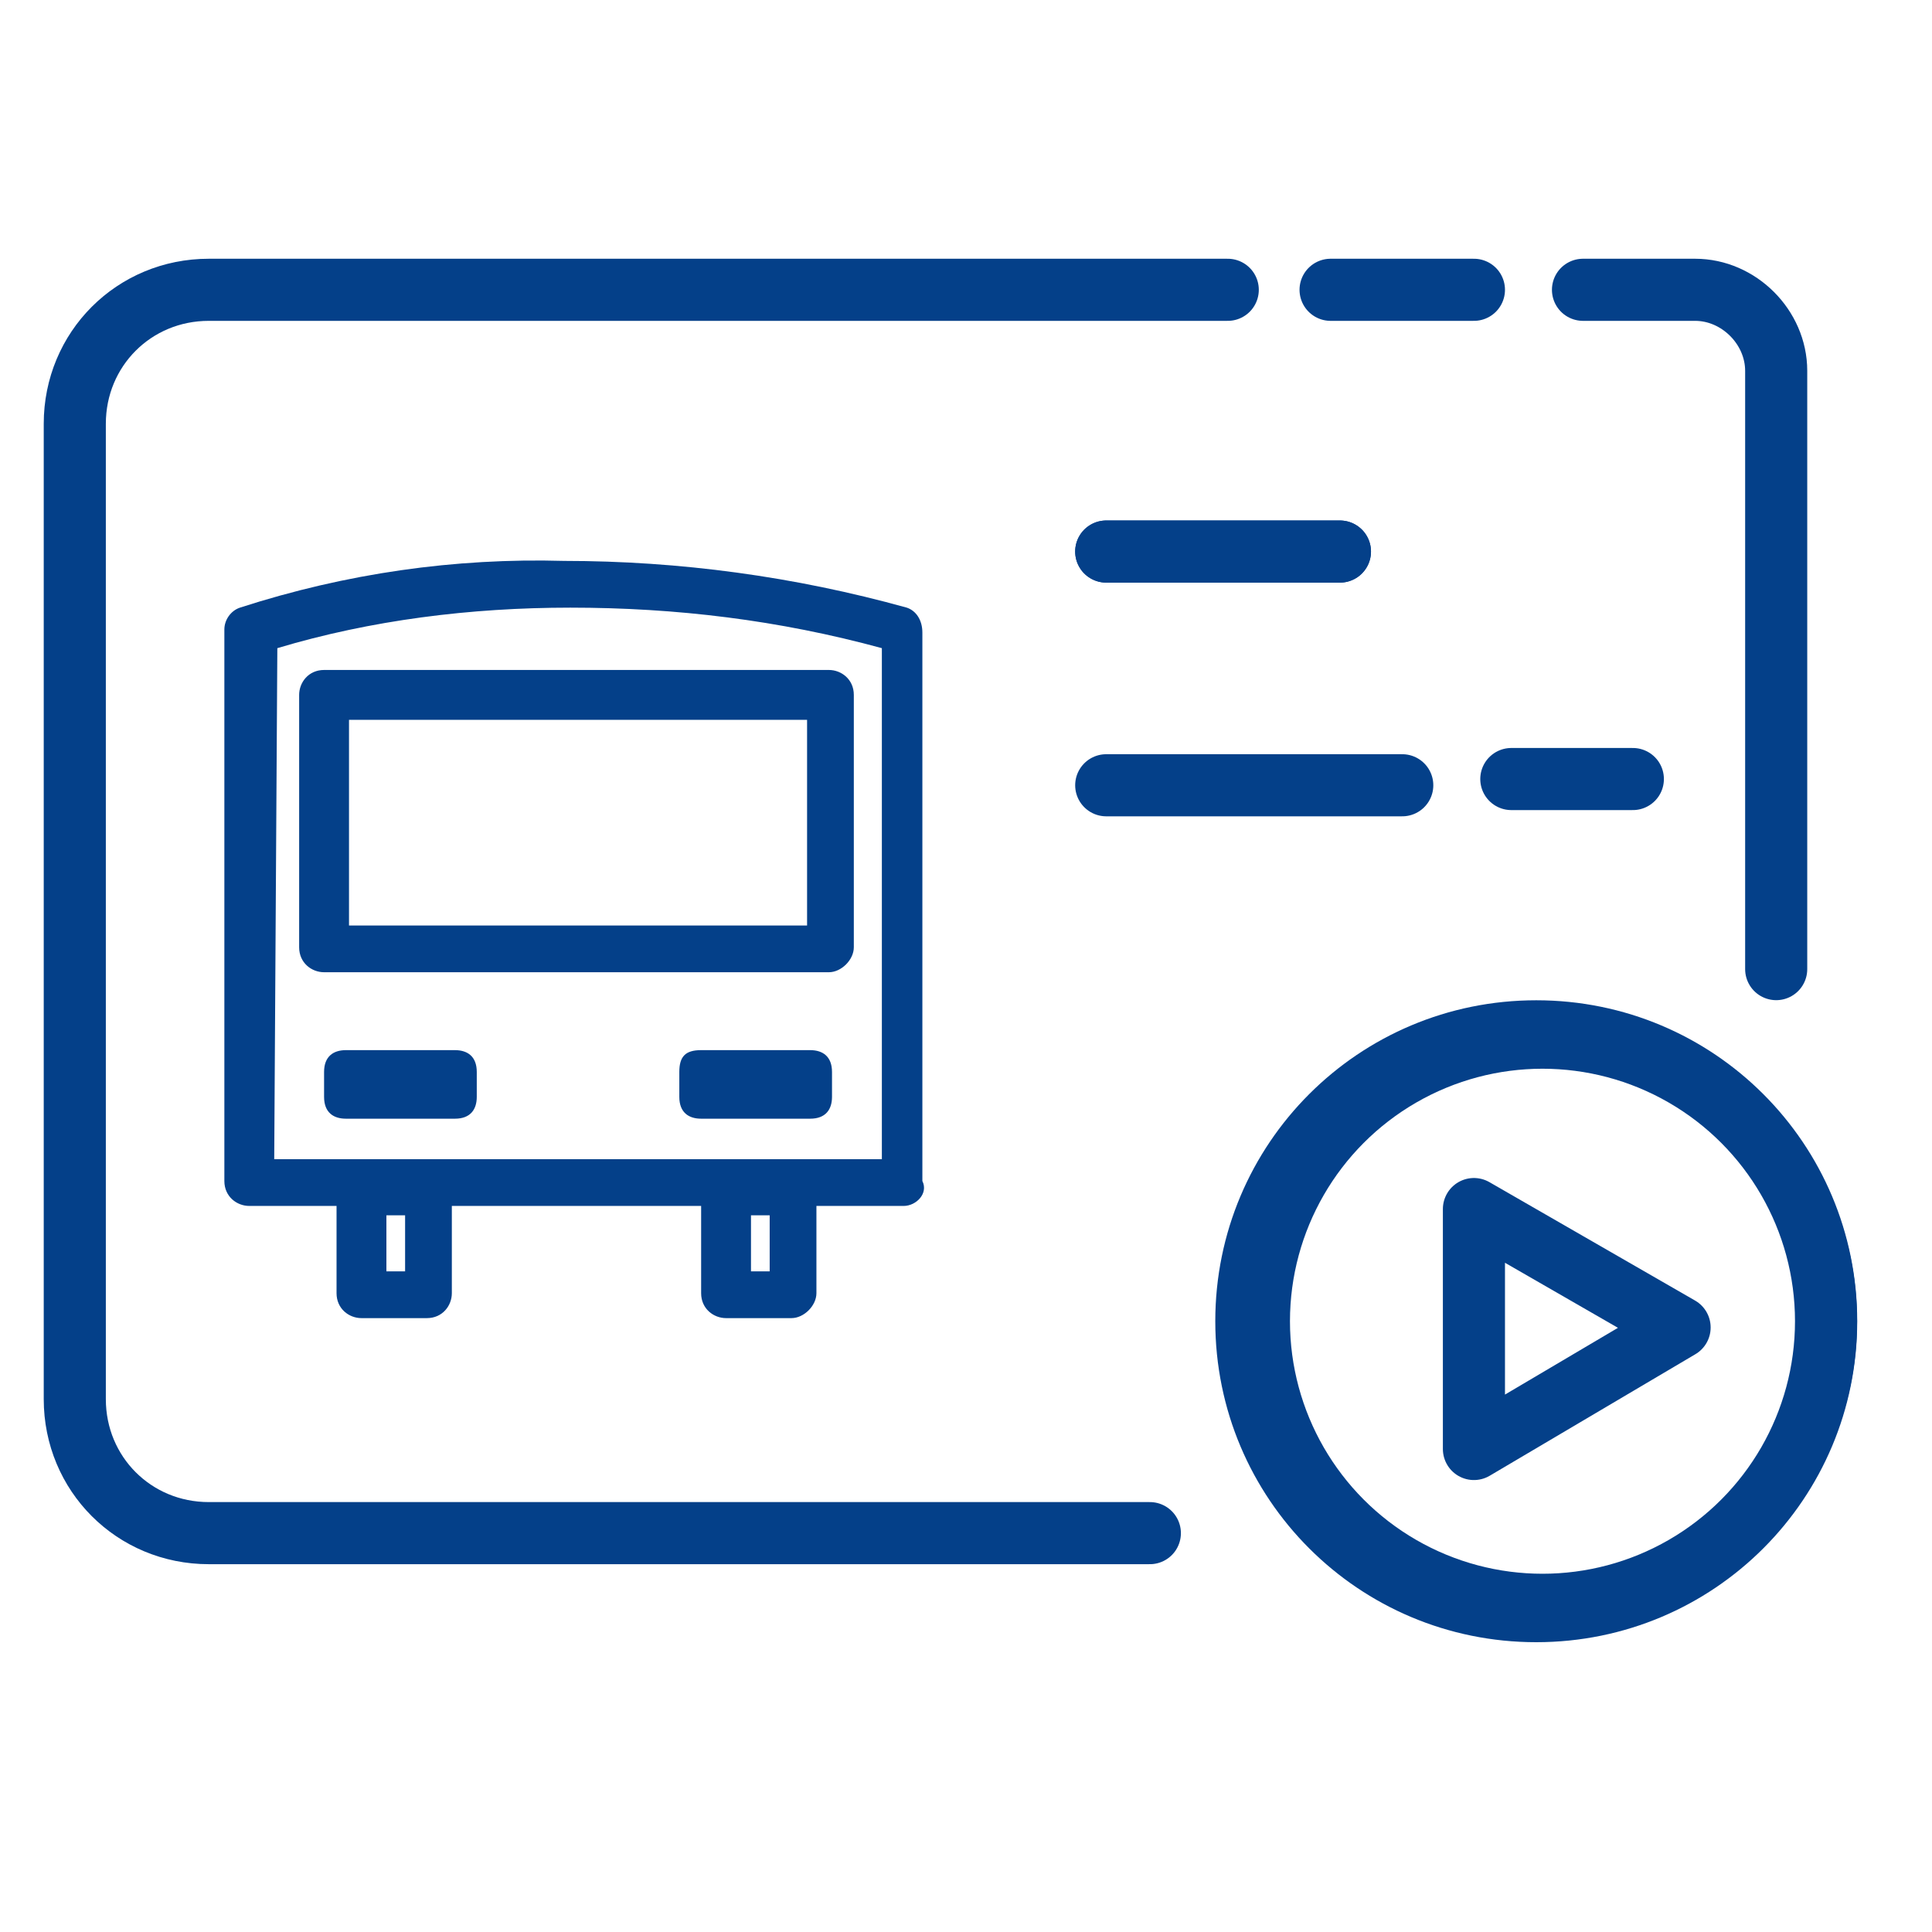 <?xml version="1.0" encoding="utf-8"?>
<!-- Generator: Adobe Illustrator 21.0.0, SVG Export Plug-In . SVG Version: 6.00 Build 0)  -->
<svg version="1.1" id="图层_1" xmlns="http://www.w3.org/2000/svg" xmlns:xlink="http://www.w3.org/1999/xlink" x="0px" y="0px"
	 viewBox="0 0 62 62" style="enable-background:new 0 0 62 62;" xml:space="preserve">
<style type="text/css">
	.st0{fill:none;stroke:#044089;stroke-width:1.993;stroke-linecap:round;stroke-miterlimit:10;}
	.st1{fill:#044089;}
	.st2{fill:none;stroke:#044089;stroke-width:1.993;stroke-miterlimit:10;}
	.st3{fill:none;stroke:#044089;stroke-width:1.993;stroke-linejoin:round;stroke-miterlimit:10;}
</style>
<g>
	<path class="st0" d="M35.5,17.7H43"/>
	<path class="st1" d="M49.3,52.7c-5.7,0-10.3-4.6-10.3-10.3c0-5.7,4.6-10.3,10.3-10.3c5.7,0,10.3,4.6,10.3,10.3
		C59.6,48.1,55,52.7,49.3,52.7z M49.3,34c-4.7,0-8.4,3.8-8.4,8.4s3.8,8.4,8.4,8.4s8.4-3.8,8.4-8.4l0,0C57.7,37.7,53.9,34,49.3,34z"
		/>
	<g>
		<path class="st1" d="M29,38.7H8c-0.4,0-0.8-0.3-0.8-0.8V20.2c0-0.3,0.2-0.6,0.5-0.7c3.4-1.1,6.9-1.6,10.4-1.5
			c3.7,0,7.4,0.5,11,1.5c0.3,0.1,0.5,0.4,0.5,0.8v17.6C29.8,38.3,29.4,38.7,29,38.7z M8.8,37.2h19.5V20.8c-3.3-0.9-6.6-1.3-10-1.3
			c-3.2,0-6.4,0.4-9.4,1.3L8.8,37.2z"/>
		<path class="st1" d="M26.6,31.2H10.4c-0.4,0-0.8-0.3-0.8-0.8v-8.1c0-0.4,0.3-0.8,0.8-0.8h16.2c0.4,0,0.8,0.3,0.8,0.8v8.1
			C27.4,30.8,27,31.2,26.6,31.2z M11.2,29.7h14.7v-6.6H11.2L11.2,29.7z M13.7,42.3h-2.1c-0.4,0-0.8-0.3-0.8-0.8v-3.3
			c0-0.4,0.3-0.8,0.8-0.8h2.1c0.4,0,0.8,0.3,0.8,0.8v3.3C14.5,41.9,14.2,42.3,13.7,42.3C13.7,42.3,13.7,42.3,13.7,42.3z M12.4,40.8
			H13V39h-0.6V40.8z M25.4,42.3h-2.1c-0.4,0-0.8-0.3-0.8-0.8v-3.3c0-0.4,0.3-0.8,0.8-0.8h2.1c0.4,0,0.8,0.3,0.8,0.8v3.3
			C26.2,41.9,25.8,42.3,25.4,42.3z M24.1,40.8h0.6V39h-0.6L24.1,40.8z"/>
		<path class="st1" d="M11.1,33.7h3.5c0.4,0,0.7,0.2,0.7,0.7v0.8c0,0.4-0.2,0.7-0.7,0.7h-3.5c-0.4,0-0.7-0.2-0.7-0.7v-0.8
			C10.4,33.9,10.7,33.7,11.1,33.7z"/>
		<path class="st1" d="M22.5,33.7H26c0.4,0,0.7,0.2,0.7,0.7v0.8c0,0.4-0.2,0.7-0.7,0.7h-3.5c-0.4,0-0.7-0.2-0.7-0.7v-0.8
			C21.8,33.9,22,33.7,22.5,33.7z"/>
	</g>
	<path class="st0" d="M50.8,9.3h3.6c1.4,0,2.6,1.2,2.6,2.6v19.2"/>
	<path class="st0" d="M36.9,49.2H6.7c-2.4,0-4.3-1.9-4.3-4.3V13.6c0-2.4,1.9-4.3,4.3-4.3h32.7"/>
	<line class="st0" x1="35.5" y1="17.7" x2="43" y2="17.7"/>
	<line class="st0" x1="35.5" y1="25.2" x2="45" y2="25.2"/>
	<line class="st0" x1="48.5" y1="25" x2="52.4" y2="25"/>
	<circle class="st2" cx="49.5" cy="42.4" r="9.1"/>
	<line class="st0" x1="42.7" y1="9.3" x2="47.3" y2="9.3"/>
	<polygon class="st3" points="53.9,42.6 47.3,38.8 47.3,46.5 	"/>
</g>
</svg>
